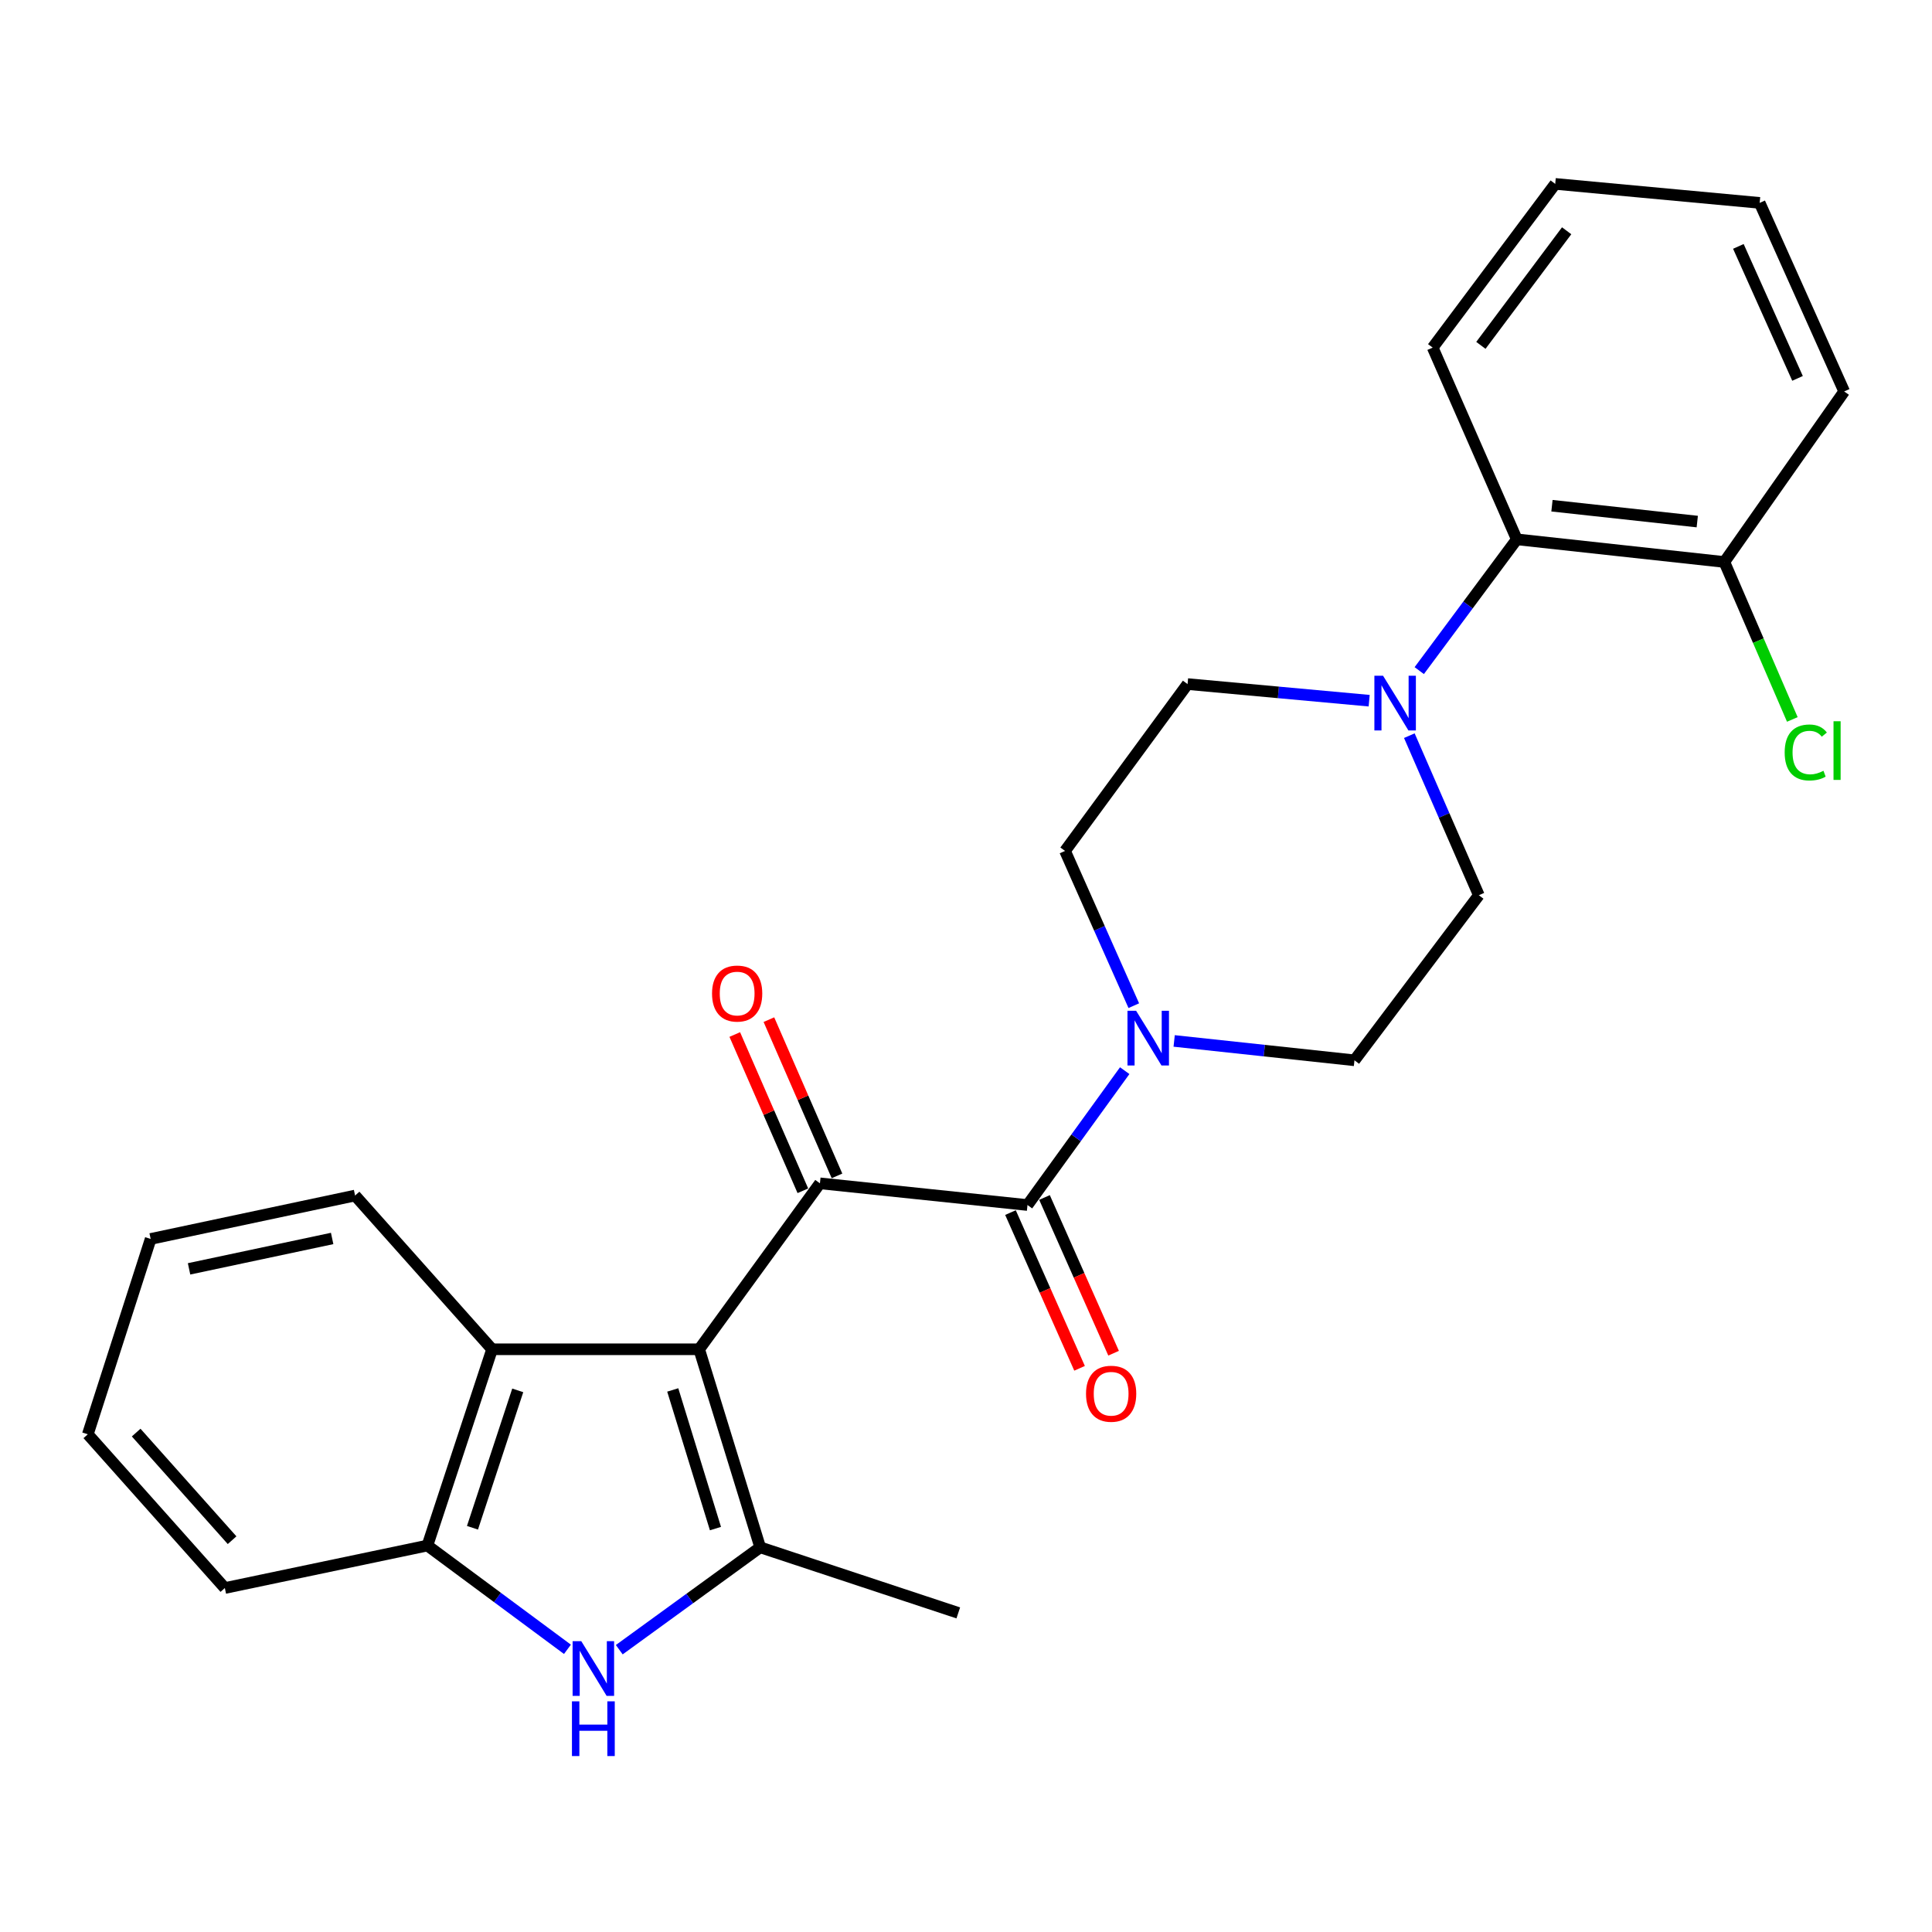 <?xml version='1.0' encoding='iso-8859-1'?>
<svg version='1.1' baseProfile='full'
              xmlns='http://www.w3.org/2000/svg'
                      xmlns:rdkit='http://www.rdkit.org/xml'
                      xmlns:xlink='http://www.w3.org/1999/xlink'
                  xml:space='preserve'
width='1000px' height='1000px' viewBox='0 0 1000 1000'>
<!-- END OF HEADER -->
<rect style='opacity:1.0;fill:#FFFFFF;stroke:none' width='1000' height='1000' x='0' y='0'> </rect>
<path class='bond-0' d='M 361.892,698.385 L 424.394,612.49' style='fill:none;fill-rule:evenodd;stroke:#000000;stroke-width:6px;stroke-linecap:butt;stroke-linejoin:miter;stroke-opacity:1' />
<path class='bond-1' d='M 361.892,698.385 L 393.475,800.895' style='fill:none;fill-rule:evenodd;stroke:#000000;stroke-width:6px;stroke-linecap:butt;stroke-linejoin:miter;stroke-opacity:1' />
<path class='bond-1' d='M 348.213,719.435 L 370.321,791.192' style='fill:none;fill-rule:evenodd;stroke:#000000;stroke-width:6px;stroke-linecap:butt;stroke-linejoin:miter;stroke-opacity:1' />
<path class='bond-5' d='M 361.892,698.385 L 254.704,698.385' style='fill:none;fill-rule:evenodd;stroke:#000000;stroke-width:6px;stroke-linecap:butt;stroke-linejoin:miter;stroke-opacity:1' />
<path class='bond-2' d='M 424.394,612.49 L 531.829,623.721' style='fill:none;fill-rule:evenodd;stroke:#000000;stroke-width:6px;stroke-linecap:butt;stroke-linejoin:miter;stroke-opacity:1' />
<path class='bond-9' d='M 433.227,608.641 L 415.605,568.205' style='fill:none;fill-rule:evenodd;stroke:#000000;stroke-width:6px;stroke-linecap:butt;stroke-linejoin:miter;stroke-opacity:1' />
<path class='bond-9' d='M 415.605,568.205 L 397.983,527.768' style='fill:none;fill-rule:evenodd;stroke:#FF0000;stroke-width:6px;stroke-linecap:butt;stroke-linejoin:miter;stroke-opacity:1' />
<path class='bond-9' d='M 415.561,616.34 L 397.939,575.904' style='fill:none;fill-rule:evenodd;stroke:#000000;stroke-width:6px;stroke-linecap:butt;stroke-linejoin:miter;stroke-opacity:1' />
<path class='bond-9' d='M 397.939,575.904 L 380.316,535.467' style='fill:none;fill-rule:evenodd;stroke:#FF0000;stroke-width:6px;stroke-linecap:butt;stroke-linejoin:miter;stroke-opacity:1' />
<path class='bond-3' d='M 393.475,800.895 L 357.002,827.388' style='fill:none;fill-rule:evenodd;stroke:#000000;stroke-width:6px;stroke-linecap:butt;stroke-linejoin:miter;stroke-opacity:1' />
<path class='bond-3' d='M 357.002,827.388 L 320.529,853.882' style='fill:none;fill-rule:evenodd;stroke:#0000FF;stroke-width:6px;stroke-linecap:butt;stroke-linejoin:miter;stroke-opacity:1' />
<path class='bond-16' d='M 393.475,800.895 L 496.007,834.833' style='fill:none;fill-rule:evenodd;stroke:#000000;stroke-width:6px;stroke-linecap:butt;stroke-linejoin:miter;stroke-opacity:1' />
<path class='bond-4' d='M 531.829,623.721 L 556.988,588.945' style='fill:none;fill-rule:evenodd;stroke:#000000;stroke-width:6px;stroke-linecap:butt;stroke-linejoin:miter;stroke-opacity:1' />
<path class='bond-4' d='M 556.988,588.945 L 582.147,554.17' style='fill:none;fill-rule:evenodd;stroke:#0000FF;stroke-width:6px;stroke-linecap:butt;stroke-linejoin:miter;stroke-opacity:1' />
<path class='bond-10' d='M 523.021,627.628 L 540.901,667.931' style='fill:none;fill-rule:evenodd;stroke:#000000;stroke-width:6px;stroke-linecap:butt;stroke-linejoin:miter;stroke-opacity:1' />
<path class='bond-10' d='M 540.901,667.931 L 558.78,708.235' style='fill:none;fill-rule:evenodd;stroke:#FF0000;stroke-width:6px;stroke-linecap:butt;stroke-linejoin:miter;stroke-opacity:1' />
<path class='bond-10' d='M 540.637,619.814 L 558.516,660.117' style='fill:none;fill-rule:evenodd;stroke:#000000;stroke-width:6px;stroke-linecap:butt;stroke-linejoin:miter;stroke-opacity:1' />
<path class='bond-10' d='M 558.516,660.117 L 576.395,700.42' style='fill:none;fill-rule:evenodd;stroke:#FF0000;stroke-width:6px;stroke-linecap:butt;stroke-linejoin:miter;stroke-opacity:1' />
<path class='bond-26' d='M 293.708,853.683 L 257.467,826.828' style='fill:none;fill-rule:evenodd;stroke:#0000FF;stroke-width:6px;stroke-linecap:butt;stroke-linejoin:miter;stroke-opacity:1' />
<path class='bond-26' d='M 257.467,826.828 L 221.226,799.974' style='fill:none;fill-rule:evenodd;stroke:#000000;stroke-width:6px;stroke-linecap:butt;stroke-linejoin:miter;stroke-opacity:1' />
<path class='bond-11' d='M 607.744,538.787 L 654.407,543.799' style='fill:none;fill-rule:evenodd;stroke:#0000FF;stroke-width:6px;stroke-linecap:butt;stroke-linejoin:miter;stroke-opacity:1' />
<path class='bond-11' d='M 654.407,543.799 L 701.07,548.811' style='fill:none;fill-rule:evenodd;stroke:#000000;stroke-width:6px;stroke-linecap:butt;stroke-linejoin:miter;stroke-opacity:1' />
<path class='bond-12' d='M 586.85,520.534 L 569.055,480.489' style='fill:none;fill-rule:evenodd;stroke:#0000FF;stroke-width:6px;stroke-linecap:butt;stroke-linejoin:miter;stroke-opacity:1' />
<path class='bond-12' d='M 569.055,480.489 L 551.26,440.444' style='fill:none;fill-rule:evenodd;stroke:#000000;stroke-width:6px;stroke-linecap:butt;stroke-linejoin:miter;stroke-opacity:1' />
<path class='bond-7' d='M 254.704,698.385 L 221.226,799.974' style='fill:none;fill-rule:evenodd;stroke:#000000;stroke-width:6px;stroke-linecap:butt;stroke-linejoin:miter;stroke-opacity:1' />
<path class='bond-7' d='M 267.985,719.654 L 244.55,790.767' style='fill:none;fill-rule:evenodd;stroke:#000000;stroke-width:6px;stroke-linecap:butt;stroke-linejoin:miter;stroke-opacity:1' />
<path class='bond-18' d='M 254.704,698.385 L 183.787,618.807' style='fill:none;fill-rule:evenodd;stroke:#000000;stroke-width:6px;stroke-linecap:butt;stroke-linejoin:miter;stroke-opacity:1' />
<path class='bond-6' d='M 708.681,362.678 L 661.682,358.378' style='fill:none;fill-rule:evenodd;stroke:#0000FF;stroke-width:6px;stroke-linecap:butt;stroke-linejoin:miter;stroke-opacity:1' />
<path class='bond-6' d='M 661.682,358.378 L 614.683,354.079' style='fill:none;fill-rule:evenodd;stroke:#000000;stroke-width:6px;stroke-linecap:butt;stroke-linejoin:miter;stroke-opacity:1' />
<path class='bond-8' d='M 734.601,347.108 L 759.846,313.133' style='fill:none;fill-rule:evenodd;stroke:#0000FF;stroke-width:6px;stroke-linecap:butt;stroke-linejoin:miter;stroke-opacity:1' />
<path class='bond-8' d='M 759.846,313.133 L 785.091,279.158' style='fill:none;fill-rule:evenodd;stroke:#000000;stroke-width:6px;stroke-linecap:butt;stroke-linejoin:miter;stroke-opacity:1' />
<path class='bond-28' d='M 729.468,380.779 L 747.456,422.073' style='fill:none;fill-rule:evenodd;stroke:#0000FF;stroke-width:6px;stroke-linecap:butt;stroke-linejoin:miter;stroke-opacity:1' />
<path class='bond-28' d='M 747.456,422.073 L 765.445,463.366' style='fill:none;fill-rule:evenodd;stroke:#000000;stroke-width:6px;stroke-linecap:butt;stroke-linejoin:miter;stroke-opacity:1' />
<path class='bond-19' d='M 221.226,799.974 L 116.382,821.964' style='fill:none;fill-rule:evenodd;stroke:#000000;stroke-width:6px;stroke-linecap:butt;stroke-linejoin:miter;stroke-opacity:1' />
<path class='bond-15' d='M 785.091,279.158 L 892.525,290.881' style='fill:none;fill-rule:evenodd;stroke:#000000;stroke-width:6px;stroke-linecap:butt;stroke-linejoin:miter;stroke-opacity:1' />
<path class='bond-15' d='M 803.296,261.76 L 878.501,269.966' style='fill:none;fill-rule:evenodd;stroke:#000000;stroke-width:6px;stroke-linecap:butt;stroke-linejoin:miter;stroke-opacity:1' />
<path class='bond-20' d='M 785.091,279.158 L 741.56,179.924' style='fill:none;fill-rule:evenodd;stroke:#000000;stroke-width:6px;stroke-linecap:butt;stroke-linejoin:miter;stroke-opacity:1' />
<path class='bond-14' d='M 701.07,548.811 L 765.445,463.366' style='fill:none;fill-rule:evenodd;stroke:#000000;stroke-width:6px;stroke-linecap:butt;stroke-linejoin:miter;stroke-opacity:1' />
<path class='bond-13' d='M 551.26,440.444 L 614.683,354.079' style='fill:none;fill-rule:evenodd;stroke:#000000;stroke-width:6px;stroke-linecap:butt;stroke-linejoin:miter;stroke-opacity:1' />
<path class='bond-17' d='M 892.525,290.881 L 910.116,331.631' style='fill:none;fill-rule:evenodd;stroke:#000000;stroke-width:6px;stroke-linecap:butt;stroke-linejoin:miter;stroke-opacity:1' />
<path class='bond-17' d='M 910.116,331.631 L 927.707,372.381' style='fill:none;fill-rule:evenodd;stroke:#00CC00;stroke-width:6px;stroke-linecap:butt;stroke-linejoin:miter;stroke-opacity:1' />
<path class='bond-21' d='M 892.525,290.881 L 954.545,202.61' style='fill:none;fill-rule:evenodd;stroke:#000000;stroke-width:6px;stroke-linecap:butt;stroke-linejoin:miter;stroke-opacity:1' />
<path class='bond-22' d='M 183.787,618.807 L 77.979,641.279' style='fill:none;fill-rule:evenodd;stroke:#000000;stroke-width:6px;stroke-linecap:butt;stroke-linejoin:miter;stroke-opacity:1' />
<path class='bond-22' d='M 171.919,641.028 L 97.854,656.758' style='fill:none;fill-rule:evenodd;stroke:#000000;stroke-width:6px;stroke-linecap:butt;stroke-linejoin:miter;stroke-opacity:1' />
<path class='bond-27' d='M 116.382,821.964 L 45.455,742.386' style='fill:none;fill-rule:evenodd;stroke:#000000;stroke-width:6px;stroke-linecap:butt;stroke-linejoin:miter;stroke-opacity:1' />
<path class='bond-27' d='M 120.129,797.205 L 70.48,741.501' style='fill:none;fill-rule:evenodd;stroke:#000000;stroke-width:6px;stroke-linecap:butt;stroke-linejoin:miter;stroke-opacity:1' />
<path class='bond-24' d='M 741.56,179.924 L 804.982,95.186' style='fill:none;fill-rule:evenodd;stroke:#000000;stroke-width:6px;stroke-linecap:butt;stroke-linejoin:miter;stroke-opacity:1' />
<path class='bond-24' d='M 766.501,178.761 L 810.897,119.444' style='fill:none;fill-rule:evenodd;stroke:#000000;stroke-width:6px;stroke-linecap:butt;stroke-linejoin:miter;stroke-opacity:1' />
<path class='bond-29' d='M 954.545,202.61 L 910.801,105.014' style='fill:none;fill-rule:evenodd;stroke:#000000;stroke-width:6px;stroke-linecap:butt;stroke-linejoin:miter;stroke-opacity:1' />
<path class='bond-29' d='M 930.399,195.853 L 899.777,127.536' style='fill:none;fill-rule:evenodd;stroke:#000000;stroke-width:6px;stroke-linecap:butt;stroke-linejoin:miter;stroke-opacity:1' />
<path class='bond-23' d='M 77.979,641.279 L 45.455,742.386' style='fill:none;fill-rule:evenodd;stroke:#000000;stroke-width:6px;stroke-linecap:butt;stroke-linejoin:miter;stroke-opacity:1' />
<path class='bond-25' d='M 804.982,95.186 L 910.801,105.014' style='fill:none;fill-rule:evenodd;stroke:#000000;stroke-width:6px;stroke-linecap:butt;stroke-linejoin:miter;stroke-opacity:1' />
<path  class='atom-4' d='M 300.86 849.461
L 310.14 864.461
Q 311.06 865.941, 312.54 868.621
Q 314.02 871.301, 314.1 871.461
L 314.1 849.461
L 317.86 849.461
L 317.86 877.781
L 313.98 877.781
L 304.02 861.381
Q 302.86 859.461, 301.62 857.261
Q 300.42 855.061, 300.06 854.381
L 300.06 877.781
L 296.38 877.781
L 296.38 849.461
L 300.86 849.461
' fill='#0000FF'/>
<path  class='atom-4' d='M 296.04 880.613
L 299.88 880.613
L 299.88 892.653
L 314.36 892.653
L 314.36 880.613
L 318.2 880.613
L 318.2 908.933
L 314.36 908.933
L 314.36 895.853
L 299.88 895.853
L 299.88 908.933
L 296.04 908.933
L 296.04 880.613
' fill='#0000FF'/>
<path  class='atom-5' d='M 588.06 523.185
L 597.34 538.185
Q 598.26 539.665, 599.74 542.345
Q 601.22 545.025, 601.3 545.185
L 601.3 523.185
L 605.06 523.185
L 605.06 551.505
L 601.18 551.505
L 591.22 535.105
Q 590.06 533.185, 588.82 530.985
Q 587.62 528.785, 587.26 528.105
L 587.26 551.505
L 583.58 551.505
L 583.58 523.185
L 588.06 523.185
' fill='#0000FF'/>
<path  class='atom-7' d='M 715.858 349.747
L 725.138 364.747
Q 726.058 366.227, 727.538 368.907
Q 729.018 371.587, 729.098 371.747
L 729.098 349.747
L 732.858 349.747
L 732.858 378.067
L 728.978 378.067
L 719.018 361.667
Q 717.858 359.747, 716.618 357.547
Q 715.418 355.347, 715.058 354.667
L 715.058 378.067
L 711.378 378.067
L 711.378 349.747
L 715.858 349.747
' fill='#0000FF'/>
<path  class='atom-10' d='M 368.549 514.257
Q 368.549 507.457, 371.909 503.657
Q 375.269 499.857, 381.549 499.857
Q 387.829 499.857, 391.189 503.657
Q 394.549 507.457, 394.549 514.257
Q 394.549 521.137, 391.149 525.057
Q 387.749 528.937, 381.549 528.937
Q 375.309 528.937, 371.909 525.057
Q 368.549 521.177, 368.549 514.257
M 381.549 525.737
Q 385.869 525.737, 388.189 522.857
Q 390.549 519.937, 390.549 514.257
Q 390.549 508.697, 388.189 505.897
Q 385.869 503.057, 381.549 503.057
Q 377.229 503.057, 374.869 505.857
Q 372.549 508.657, 372.549 514.257
Q 372.549 519.977, 374.869 522.857
Q 377.229 525.737, 381.549 525.737
' fill='#FF0000'/>
<path  class='atom-11' d='M 562.124 721.397
Q 562.124 714.597, 565.484 710.797
Q 568.844 706.997, 575.124 706.997
Q 581.404 706.997, 584.764 710.797
Q 588.124 714.597, 588.124 721.397
Q 588.124 728.277, 584.724 732.197
Q 581.324 736.077, 575.124 736.077
Q 568.884 736.077, 565.484 732.197
Q 562.124 728.317, 562.124 721.397
M 575.124 732.877
Q 579.444 732.877, 581.764 729.997
Q 584.124 727.077, 584.124 721.397
Q 584.124 715.837, 581.764 713.037
Q 579.444 710.197, 575.124 710.197
Q 570.804 710.197, 568.444 712.997
Q 566.124 715.797, 566.124 721.397
Q 566.124 727.117, 568.444 729.997
Q 570.804 732.877, 575.124 732.877
' fill='#FF0000'/>
<path  class='atom-18' d='M 923.744 389.479
Q 923.744 382.439, 927.024 378.759
Q 930.344 375.039, 936.624 375.039
Q 942.464 375.039, 945.584 379.159
L 942.944 381.319
Q 940.664 378.319, 936.624 378.319
Q 932.344 378.319, 930.064 381.199
Q 927.824 384.039, 927.824 389.479
Q 927.824 395.079, 930.144 397.959
Q 932.504 400.839, 937.064 400.839
Q 940.184 400.839, 943.824 398.959
L 944.944 401.959
Q 943.464 402.919, 941.224 403.479
Q 938.984 404.039, 936.504 404.039
Q 930.344 404.039, 927.024 400.279
Q 923.744 396.519, 923.744 389.479
' fill='#00CC00'/>
<path  class='atom-18' d='M 949.024 373.319
L 952.704 373.319
L 952.704 403.679
L 949.024 403.679
L 949.024 373.319
' fill='#00CC00'/>
</svg>
